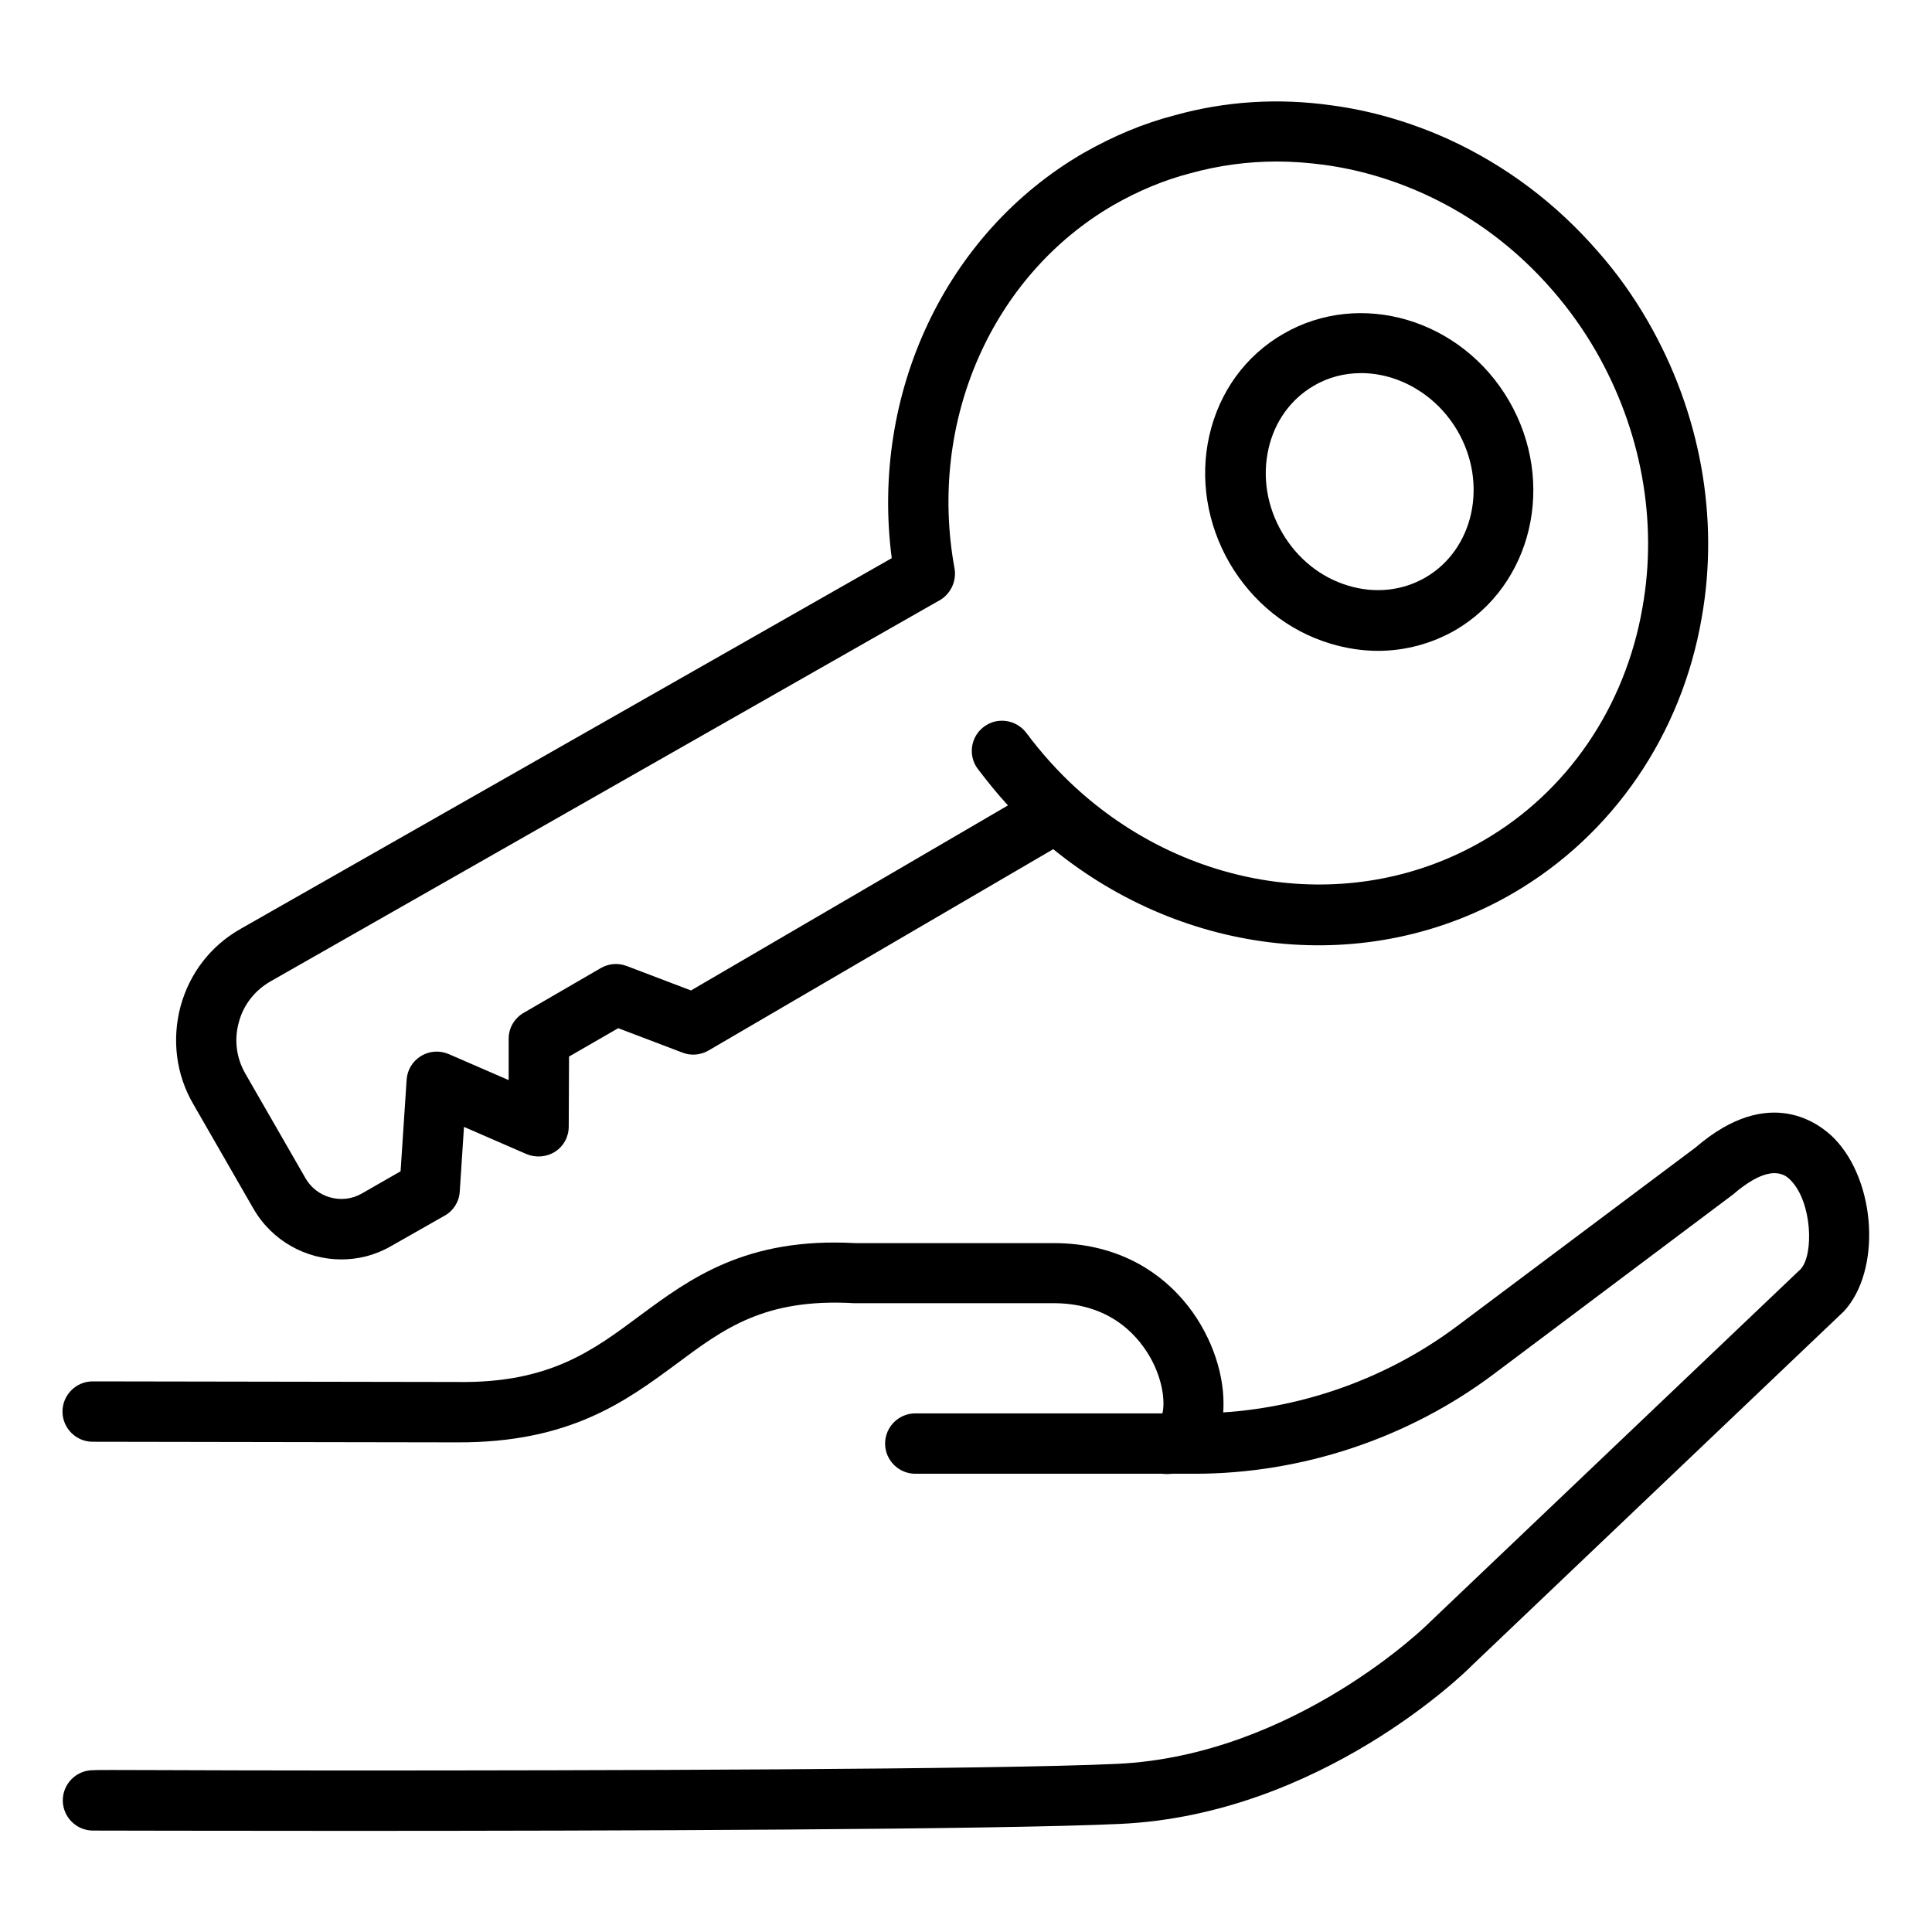 <svg id="Layer_1" enable-background="new 0 0 64 64" viewBox="0 0 64 64" xmlns="http://www.w3.org/2000/svg"><g><g><path d="m11.54 60.65c-4.61 0-8.07-.01-8.46-.01-.55 0-1-.45-1-1s.45-1 1-1c.07-.02 3.45.01 8.14.01 8.68 0 21.72-.03 25.78-.22 5.88-.27 10.31-4.63 10.35-4.68l12.3-11.71c.44-.48.38-2.2-.32-2.93-.15-.16-.63-.65-1.91.45l-7.94 5.96c-2.84 2.13-6.36 3.3-9.91 3.3h-9.25c-.55 0-1-.45-1-1s.45-1 1-1h9.25c3.12 0 6.22-1.03 8.71-2.9l7.89-5.91c2.46-2.12 4.14-.76 4.6-.29 1.39 1.44 1.55 4.38.31 5.72l-12.33 11.74c-.18.19-5.01 4.94-11.66 5.24-4.1.19-16.87.23-25.55.23z"/></g><g><path d="m38.64 48.83c-.55 0-1-.45-1-1 0-.5.37-.92.86-.99.08-.26.08-.96-.34-1.77-.37-.7-1.27-1.88-3.21-1.9h-6.66c-2.96-.17-4.31.84-5.88 2.01-1.67 1.23-3.53 2.62-7.28 2.6l-12.06-.02c-.55 0-1-.45-1-1s.45-1 1-1l12.06.02c3.08.05 4.52-1.05 6.07-2.2 1.65-1.22 3.51-2.6 7.13-2.4h6.61c3.83.02 5.6 3.18 5.59 5.32.01 1.6-.95 2.33-1.89 2.33z"/></g></g><g><path d="m11.31 41.72c-1.17 0-2.3-.61-2.92-1.69l-1.99-3.46c-.57-.98-.71-2.13-.42-3.23.3-1.1 1-2.01 1.99-2.57l21.57-12.28c-.71-5.45 1.78-10.77 6.35-13.42 1-.57 2.01-.99 3.02-1.25 1.68-.47 3.44-.58 5.2-.33 1.29.17 2.61.55 3.89 1.13 1.91.88 3.56 2.13 4.94 3.72.61.69 1.16 1.46 1.64 2.29 1.75 3.03 2.38 6.53 1.79 9.84-.67 3.88-2.95 7.2-6.25 9.12-4.84 2.81-10.87 2.09-15.23-1.46l-11.42 6.67c-.26.15-.58.18-.86.07l-2.13-.81-1.63.94-.01 2.32c0 .34-.17.65-.45.83s-.64.21-.95.08l-2.07-.9-.14 2.14c-.02.34-.21.64-.5.8l-1.76 1c-.53.31-1.1.45-1.66.45zm30.99-36.37c-.97 0-1.93.13-2.87.39-.85.22-1.7.57-2.54 1.05-4.04 2.34-6.16 7.18-5.27 12.04.07.4-.11.81-.45 1.03l-22.21 12.65c-.52.3-.9.78-1.05 1.36-.16.58-.08 1.18.22 1.7l1.99 3.46c.37.65 1.21.88 1.86.51l1.29-.74.2-3.03c.02-.33.2-.62.48-.79s.62-.19.92-.06l1.98.86v-1.37c0-.36.19-.68.5-.86l2.55-1.48c.26-.15.57-.18.86-.07l2.13.81 10.5-6.13c-.35-.38-.68-.79-1-1.21-.33-.44-.24-1.07.21-1.4.44-.33 1.07-.23 1.4.21.5.67 1.05 1.28 1.65 1.83.03.02.06.05.09.08 3.75 3.36 9.13 4.13 13.39 1.66 2.79-1.61 4.71-4.43 5.28-7.73.51-2.86-.04-5.88-1.55-8.5-.41-.71-.89-1.38-1.41-1.98-1.19-1.38-2.62-2.46-4.26-3.21-1.1-.5-2.22-.82-3.33-.97-.53-.07-1.05-.11-1.56-.11z"/></g><g><path d="m45.65 21.56c-.52 0-1.05-.08-1.58-.24-1.4-.42-2.58-1.37-3.34-2.67-.75-1.3-.99-2.8-.67-4.22.33-1.45 1.2-2.65 2.45-3.37 2.55-1.48 5.91-.49 7.48 2.22s.77 6.11-1.79 7.6c-.77.44-1.65.68-2.55.68zm-.56-9.2c-.54 0-1.08.13-1.57.42-.76.44-1.3 1.19-1.5 2.09-.21.93-.05 1.91.45 2.77s1.28 1.49 2.19 1.76c.89.27 1.8.17 2.56-.27 1.6-.93 2.08-3.11 1.06-4.86-.71-1.21-1.96-1.91-3.19-1.91z"/></g></svg>